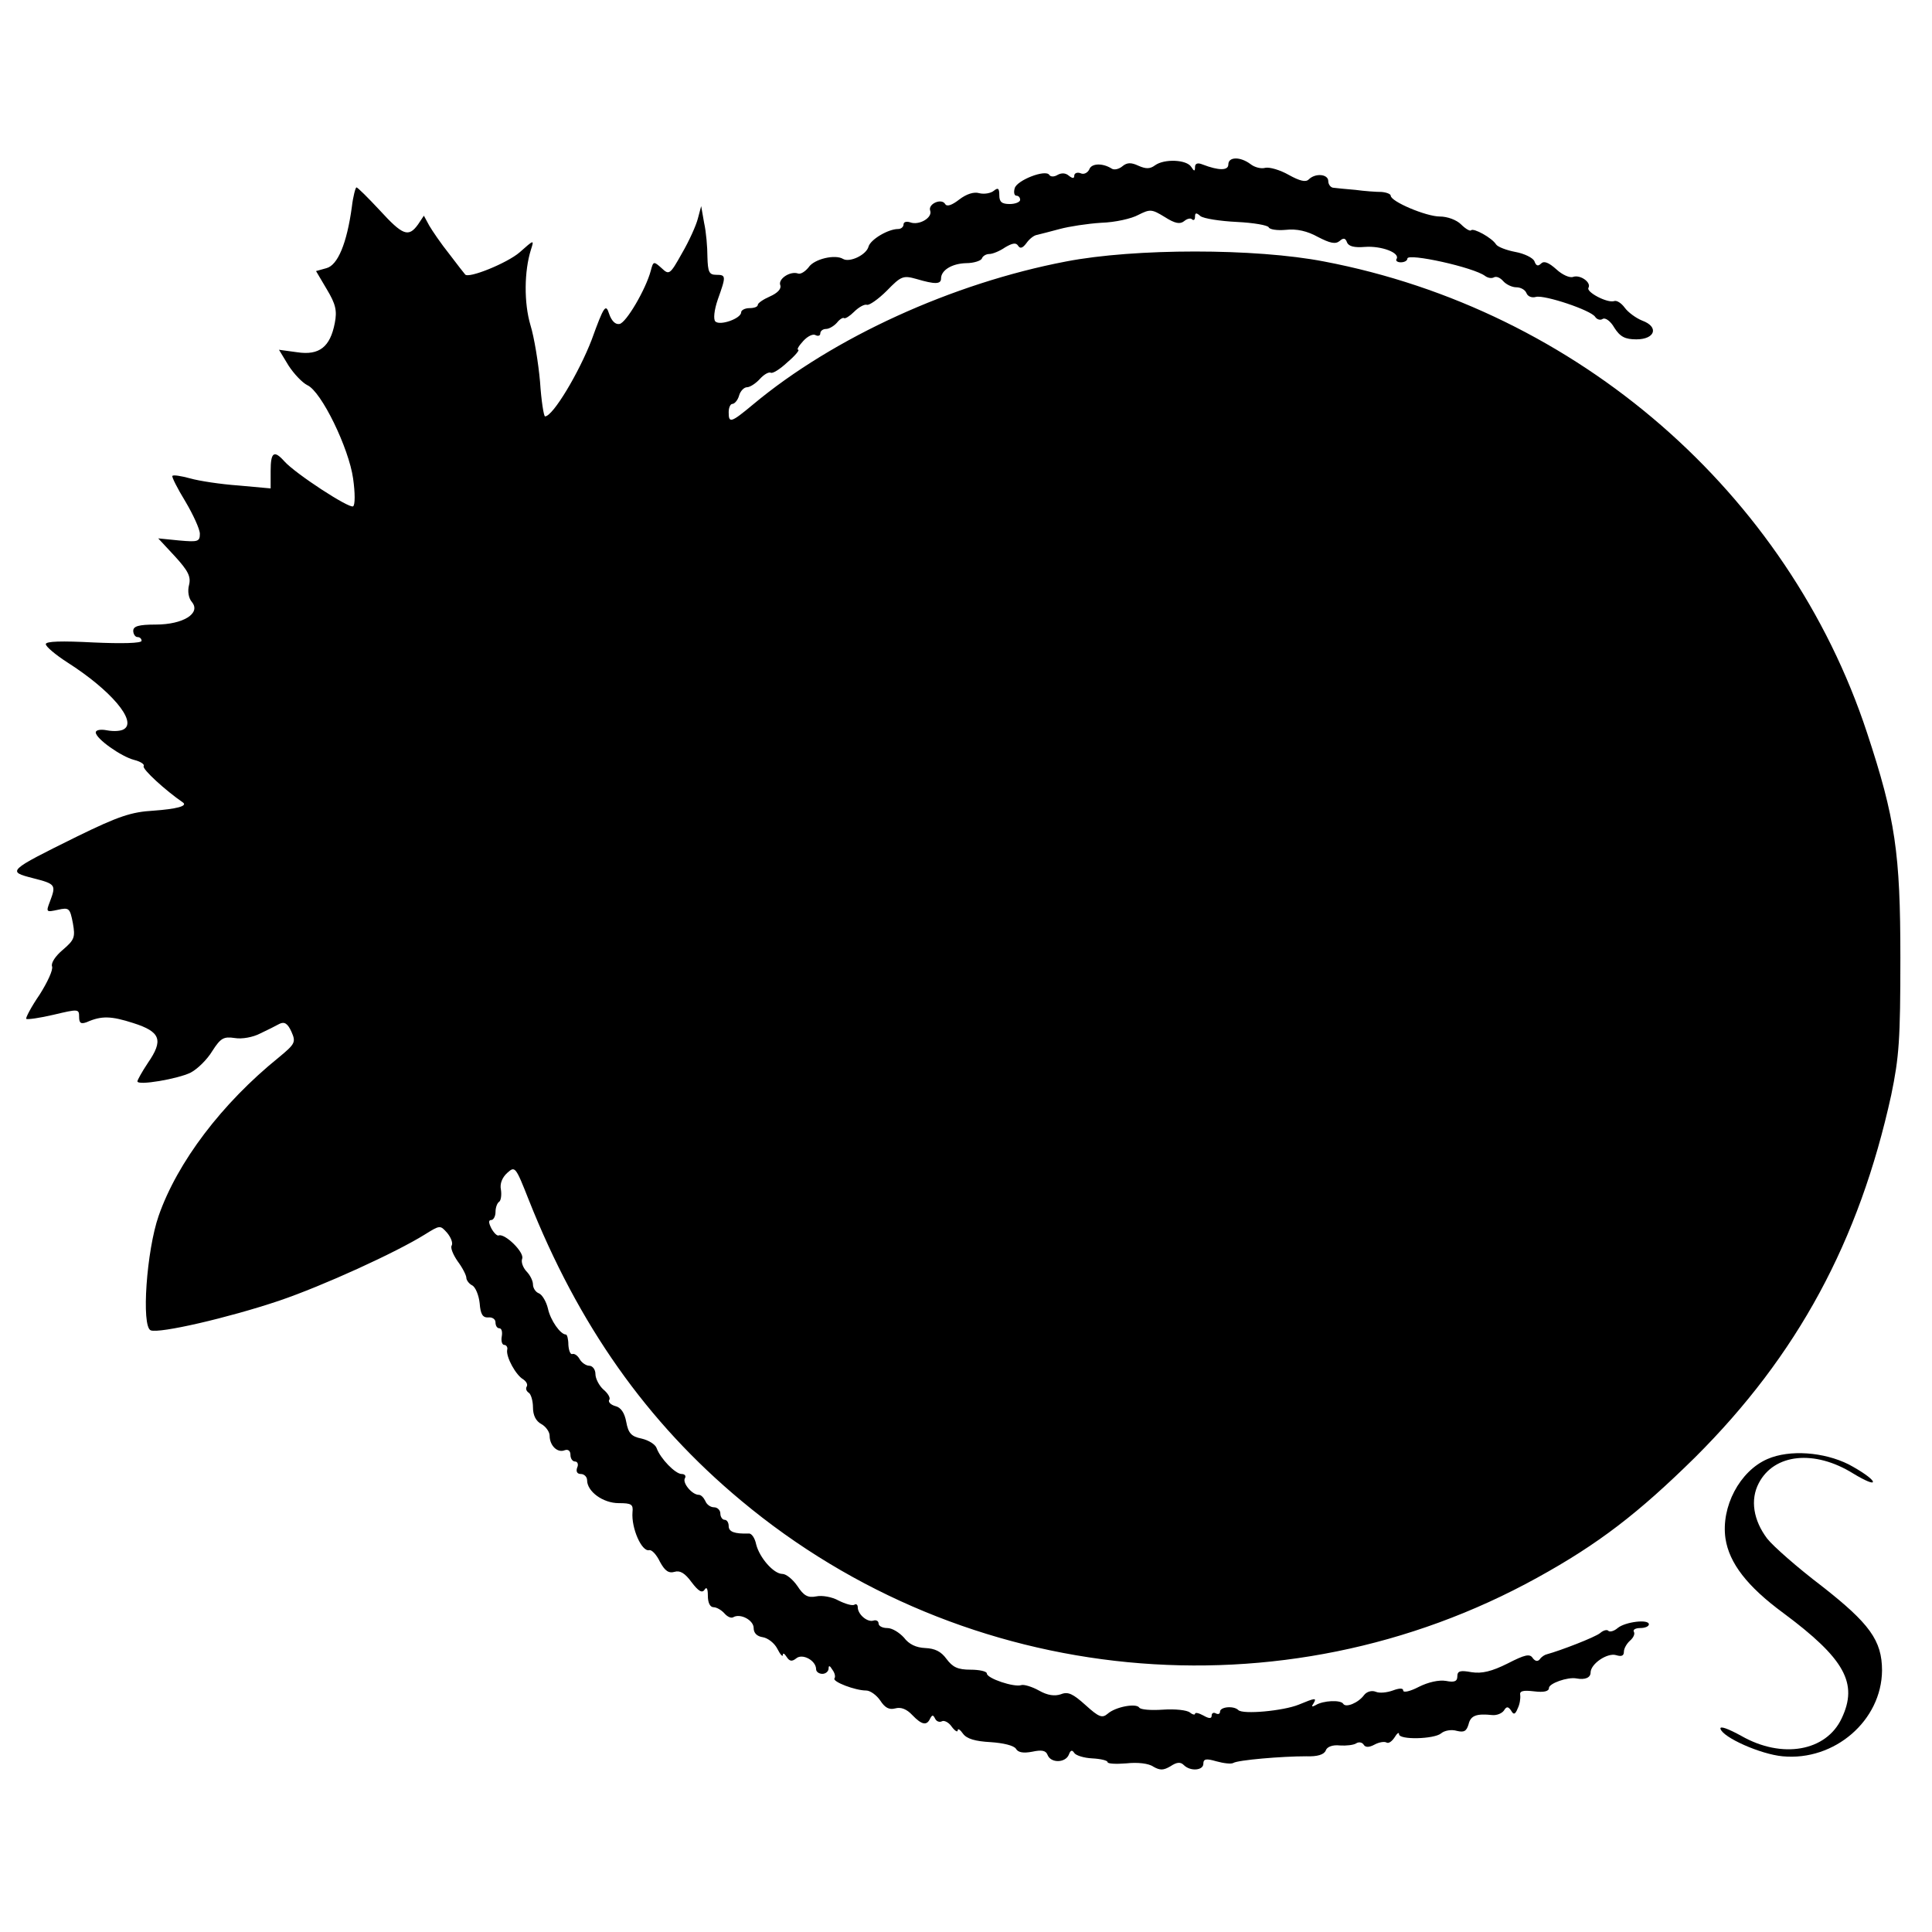 <?xml version="1.0" standalone="no"?>
<!DOCTYPE svg PUBLIC "-//W3C//DTD SVG 20010904//EN"
 "http://www.w3.org/TR/2001/REC-SVG-20010904/DTD/svg10.dtd">
<svg version="1.0" xmlns="http://www.w3.org/2000/svg"
 width="464pt" height="464pt" viewBox="0 0 464 464"
 preserveAspectRatio="xMidYMid meet">
<g transform="translate(0,464) scale(0.1,-0.1)"
fill="#000000" stroke="none">
<path d="M2774 4243 c-12 -9 -22 -9 -40 -1 -17 8 -27 8 -38 -1 -8 -7 -20 -10
-26 -6 -22 14 -49 13 -54 -2 -4 -8 -13 -13 -21 -9 -8 3 -15 0 -15 -6 0 -7 -4
-7 -13 0 -8 7 -18 7 -27 2 -8 -5 -17 -5 -20 0 -9 14 -78 -13 -83 -32 -3 -10
-1 -18 4 -18 5 0 9 -4 9 -10 0 -5 -11 -10 -25 -10 -19 0 -25 5 -25 21 0 17 -3
19 -13 11 -7 -6 -23 -9 -35 -6 -13 4 -31 -2 -48 -15 -18 -14 -30 -18 -34 -11
-9 15 -42 0 -36 -16 6 -17 -27 -36 -48 -28 -9 3 -16 1 -16 -5 0 -6 -6 -11 -13
-11 -24 0 -66 -25 -71 -42 -5 -20 -45 -39 -61 -30 -19 12 -70 0 -83 -20 -8
-10 -19 -17 -25 -15 -19 7 -49 -13 -43 -28 3 -9 -7 -19 -25 -27 -16 -7 -29
-16 -29 -20 0 -5 -9 -8 -20 -8 -11 0 -20 -5 -20 -10 0 -15 -51 -33 -62 -22 -5
5 -3 27 6 53 20 56 20 59 -4 59 -17 0 -20 7 -21 43 0 23 -3 60 -8 82 l-7 40
-8 -30 c-4 -16 -21 -54 -38 -83 -29 -52 -31 -53 -49 -36 -19 17 -20 17 -26 -6
-12 -45 -59 -125 -75 -128 -10 -2 -19 7 -25 24 -8 25 -12 21 -42 -62 -30 -78
-93 -184 -112 -184 -3 0 -9 37 -12 83 -4 45 -14 107 -23 136 -16 54 -15 130 1
181 8 25 8 25 -27 -6 -30 -26 -124 -64 -131 -53 -2 2 -19 24 -38 49 -20 25
-41 56 -48 68 l-13 24 -14 -21 c-23 -32 -37 -26 -92 34 -28 30 -53 55 -56 55
-2 0 -8 -21 -11 -47 -12 -88 -34 -140 -61 -147 l-25 -7 26 -44 c21 -35 25 -51
19 -81 -11 -57 -37 -78 -90 -70 l-44 6 23 -38 c13 -20 33 -41 45 -47 34 -15
100 -152 110 -224 5 -35 5 -64 0 -67 -9 -6 -138 78 -165 108 -25 28 -33 22
-33 -23 l0 -42 -77 7 c-43 3 -95 11 -116 17 -22 6 -41 9 -43 6 -2 -2 12 -30
31 -61 19 -32 35 -67 35 -78 0 -19 -5 -20 -50 -16 l-50 5 40 -43 c32 -35 39
-49 34 -69 -4 -15 -1 -32 7 -41 22 -27 -21 -54 -87 -54 -41 0 -54 -4 -54 -15
0 -8 5 -15 10 -15 6 0 10 -4 10 -9 0 -6 -48 -7 -115 -4 -77 4 -115 3 -115 -4
0 -6 24 -26 52 -44 105 -67 167 -141 136 -160 -7 -5 -25 -6 -41 -3 -15 3 -27
1 -27 -5 0 -15 61 -58 92 -66 16 -4 26 -11 23 -15 -4 -7 53 -59 94 -87 13 -9
-16 -16 -71 -20 -52 -3 -83 -13 -183 -62 -168 -83 -168 -84 -106 -100 55 -14
56 -16 41 -56 -10 -26 -9 -26 19 -20 27 6 29 4 36 -32 6 -34 4 -40 -24 -64
-18 -15 -29 -32 -26 -40 3 -8 -11 -38 -30 -68 -20 -29 -34 -56 -32 -58 3 -2
32 2 66 10 59 14 61 14 61 -5 0 -15 4 -18 18 -13 36 16 59 15 112 -2 66 -21
73 -41 35 -96 -14 -21 -25 -41 -25 -44 0 -11 98 6 128 21 17 9 40 32 52 52 20
31 27 35 54 31 17 -3 44 2 61 11 17 8 37 18 46 23 12 6 20 1 29 -19 11 -25 9
-29 -31 -62 -136 -110 -243 -251 -288 -380 -29 -83 -42 -266 -19 -275 21 -8
186 30 308 71 106 36 281 116 350 159 37 23 37 23 54 4 9 -11 14 -24 11 -30
-4 -5 3 -22 14 -38 12 -16 21 -34 21 -40 0 -5 6 -14 14 -18 8 -4 16 -24 18
-43 2 -26 7 -35 21 -34 9 1 17 -4 17 -12 0 -8 4 -14 9 -14 6 0 8 -9 6 -20 -2
-11 1 -20 6 -20 5 0 9 -6 7 -12 -3 -17 21 -61 39 -71 7 -5 11 -12 8 -17 -3 -5
-1 -11 5 -15 5 -3 10 -19 10 -35 0 -19 7 -33 20 -40 11 -6 20 -19 20 -28 0
-24 19 -42 36 -35 8 3 14 -1 14 -11 0 -9 5 -16 11 -16 6 0 9 -7 5 -15 -3 -9 0
-15 9 -15 8 0 15 -7 15 -15 0 -27 38 -55 76 -55 31 0 35 -3 33 -22 -3 -38 22
-95 40 -91 6 2 18 -11 26 -28 12 -22 21 -28 35 -24 13 4 25 -3 41 -25 16 -21
25 -27 31 -18 5 8 8 3 8 -14 0 -17 5 -28 14 -28 7 0 19 -7 26 -15 7 -8 16 -12
21 -9 17 10 49 -7 49 -26 0 -12 8 -20 22 -22 12 -2 28 -14 35 -28 7 -14 13
-20 13 -15 0 6 4 4 9 -4 7 -11 13 -12 23 -4 15 13 48 -5 48 -26 0 -6 7 -11 15
-11 8 0 15 6 15 13 0 8 3 7 9 -3 6 -8 8 -17 5 -21 -5 -8 50 -29 76 -29 10 0
25 -11 34 -24 11 -17 21 -23 36 -19 14 4 28 -2 41 -16 23 -24 35 -26 43 -8 5
9 7 9 12 -1 3 -6 10 -9 16 -6 5 3 16 -2 23 -12 8 -11 15 -15 15 -10 0 6 6 2
13 -8 9 -12 29 -18 66 -20 30 -2 56 -8 61 -16 5 -9 18 -11 39 -7 23 5 33 3 37
-8 8 -20 43 -19 51 1 4 11 8 12 13 4 4 -6 23 -12 43 -13 20 -1 37 -5 37 -9 0
-4 20 -5 45 -3 27 3 54 0 65 -8 16 -9 24 -9 41 1 15 10 24 11 32 3 16 -16 47
-13 47 3 0 12 7 13 31 6 18 -5 36 -7 41 -4 11 7 116 16 175 16 27 -1 43 4 47
14 3 9 17 14 34 12 15 -1 33 1 39 5 6 4 14 3 18 -3 4 -7 13 -7 26 0 11 6 24 8
29 5 5 -3 13 3 19 12 6 10 11 14 11 8 0 -14 84 -12 101 2 8 7 25 10 38 6 17
-4 23 -1 28 16 5 21 19 26 57 22 11 -1 23 4 28 11 6 10 10 10 17 0 6 -11 10
-10 16 5 5 10 7 24 6 32 -2 10 7 12 33 9 24 -3 36 0 36 8 0 11 45 27 66 23 21
-4 34 2 34 14 0 21 40 48 61 42 13 -4 19 -2 19 8 0 8 7 20 15 27 8 7 12 16 9
21 -3 5 4 9 15 9 12 0 21 4 21 9 0 13 -57 6 -75 -9 -8 -7 -18 -10 -22 -7 -3 4
-12 2 -20 -5 -12 -10 -95 -42 -128 -51 -5 -1 -13 -6 -17 -12 -5 -6 -11 -5 -17
3 -7 11 -19 8 -60 -13 -38 -19 -62 -25 -87 -21 -27 5 -34 3 -34 -10 0 -12 -7
-15 -27 -11 -17 3 -43 -3 -65 -14 -21 -11 -38 -15 -38 -9 0 6 -9 6 -25 0 -14
-5 -32 -7 -41 -3 -10 4 -22 0 -28 -8 -14 -19 -44 -31 -50 -21 -6 10 -48 8 -66
-3 -9 -5 -11 -4 -6 3 9 15 6 15 -35 -2 -37 -15 -134 -24 -145 -13 -11 11 -44
8 -44 -4 0 -5 -4 -7 -10 -4 -5 3 -10 1 -10 -5 0 -8 -6 -8 -20 0 -11 6 -20 8
-20 4 0 -3 -6 -2 -12 3 -7 6 -36 9 -65 7 -29 -2 -54 0 -57 5 -7 11 -57 2 -76
-15 -13 -11 -21 -8 -53 21 -30 27 -42 33 -59 26 -15 -5 -32 -3 -53 9 -16 9
-36 15 -42 13 -17 -6 -83 16 -83 28 0 5 -18 9 -39 9 -31 0 -43 6 -58 26 -13
18 -28 25 -51 26 -22 1 -39 9 -51 25 -11 12 -28 23 -40 23 -12 0 -21 5 -21 11
0 6 -6 9 -12 7 -15 -5 -38 15 -38 32 0 6 -4 9 -8 6 -5 -3 -22 2 -38 10 -16 9
-40 13 -54 10 -20 -4 -30 2 -45 25 -11 16 -27 29 -36 29 -21 0 -55 39 -63 71
-3 15 -11 27 -18 26 -34 -1 -48 4 -48 18 0 8 -4 15 -10 15 -5 0 -10 7 -10 15
0 8 -7 15 -15 15 -9 0 -18 7 -21 15 -4 8 -10 15 -16 15 -16 0 -40 29 -33 40 3
5 0 10 -8 10 -15 0 -51 37 -60 62 -3 9 -19 19 -36 23 -25 5 -32 13 -37 40 -4
22 -13 35 -26 38 -11 3 -18 10 -15 15 4 4 -3 16 -14 25 -10 9 -19 26 -19 37 0
11 -7 20 -15 20 -7 0 -18 7 -23 16 -5 9 -13 14 -18 12 -4 -1 -8 8 -9 22 0 14
-3 25 -6 25 -13 0 -37 34 -43 62 -4 17 -14 34 -22 37 -8 3 -14 13 -14 21 0 9
-7 23 -16 32 -8 9 -13 22 -10 30 6 15 -41 61 -56 56 -4 -2 -12 6 -18 17 -7 14
-7 20 0 20 5 0 10 9 10 19 0 11 4 22 9 25 4 3 6 16 4 29 -3 14 3 29 15 40 19
17 20 16 52 -65 119 -300 283 -533 510 -722 539 -450 1300 -523 1912 -185 147
81 243 155 379 289 246 245 394 519 471 870 19 92 22 133 22 330 0 251 -12
334 -80 540 -190 577 -695 1016 -1304 1132 -165 32 -455 32 -620 0 -272 -52
-558 -182 -751 -343 -54 -45 -59 -46 -59 -19 0 11 4 20 9 20 5 0 13 9 16 20 3
11 12 20 19 20 7 0 21 9 31 20 10 11 21 17 26 15 4 -3 22 8 40 25 19 16 30 30
26 30 -4 0 1 9 12 21 11 12 24 18 30 14 6 -3 11 -1 11 4 0 6 6 11 14 11 7 0
19 7 26 15 7 9 15 13 17 11 3 -2 14 5 24 15 11 11 25 19 31 17 5 -2 27 13 48
34 34 35 39 37 71 28 44 -13 59 -13 59 1 0 20 26 36 60 37 19 0 36 6 38 11 2
6 10 11 18 11 8 0 25 7 38 16 17 10 26 12 31 4 5 -8 11 -6 20 6 7 10 18 19 26
20 8 2 32 8 54 14 22 6 67 13 100 15 33 1 73 10 89 19 28 14 32 14 63 -5 25
-16 37 -18 47 -10 7 6 16 8 19 4 4 -3 7 -1 7 7 0 9 3 10 13 1 8 -6 47 -12 87
-14 41 -2 75 -8 77 -13 2 -5 20 -8 41 -6 26 3 52 -3 77 -17 29 -15 42 -18 52
-10 9 8 14 8 18 -3 4 -10 18 -13 43 -11 39 3 85 -14 76 -29 -3 -4 2 -8 10 -8
9 0 16 4 16 9 0 14 160 -21 187 -42 7 -5 16 -6 21 -3 6 3 15 -1 22 -9 7 -8 21
-15 32 -15 10 0 21 -6 24 -14 3 -8 13 -12 23 -9 21 5 132 -32 142 -48 4 -6 12
-9 18 -5 6 4 19 -5 28 -21 14 -22 26 -28 53 -28 45 0 55 30 14 45 -15 6 -34
20 -42 31 -8 11 -19 18 -25 16 -16 -6 -69 22 -62 32 7 13 -20 32 -37 26 -8 -3
-26 5 -40 18 -19 17 -30 21 -37 14 -7 -7 -12 -6 -16 6 -4 8 -24 18 -46 22 -21
4 -42 12 -46 18 -10 16 -54 40 -60 34 -2 -3 -13 3 -24 14 -11 11 -33 19 -51
19 -33 0 -118 36 -118 50 0 4 -10 8 -22 9 -13 0 -41 2 -63 5 -22 2 -46 4 -52
5 -7 0 -13 8 -13 16 0 17 -31 20 -47 4 -7 -7 -21 -4 -48 11 -21 12 -46 19 -56
17 -10 -3 -26 1 -36 9 -24 18 -53 18 -53 -1 0 -15 -23 -15 -62 0 -12 5 -18 2
-18 -6 0 -11 -2 -11 -9 0 -11 18 -65 20 -87 4z"/>
<path d="M4245 1136 c-67 -29 -112 -115 -101 -191 9 -59 52 -115 139 -179 148
-110 180 -169 140 -253 -37 -79 -143 -98 -241 -42 -31 17 -52 25 -50 17 6 -21
96 -61 149 -66 125 -12 238 86 239 206 0 72 -30 113 -145 203 -58 44 -117 96
-131 114 -33 44 -41 93 -20 133 37 71 134 81 227 23 28 -17 49 -26 47 -19 -2
7 -28 25 -58 41 -60 30 -142 36 -195 13z"/>
</g>
</svg>
